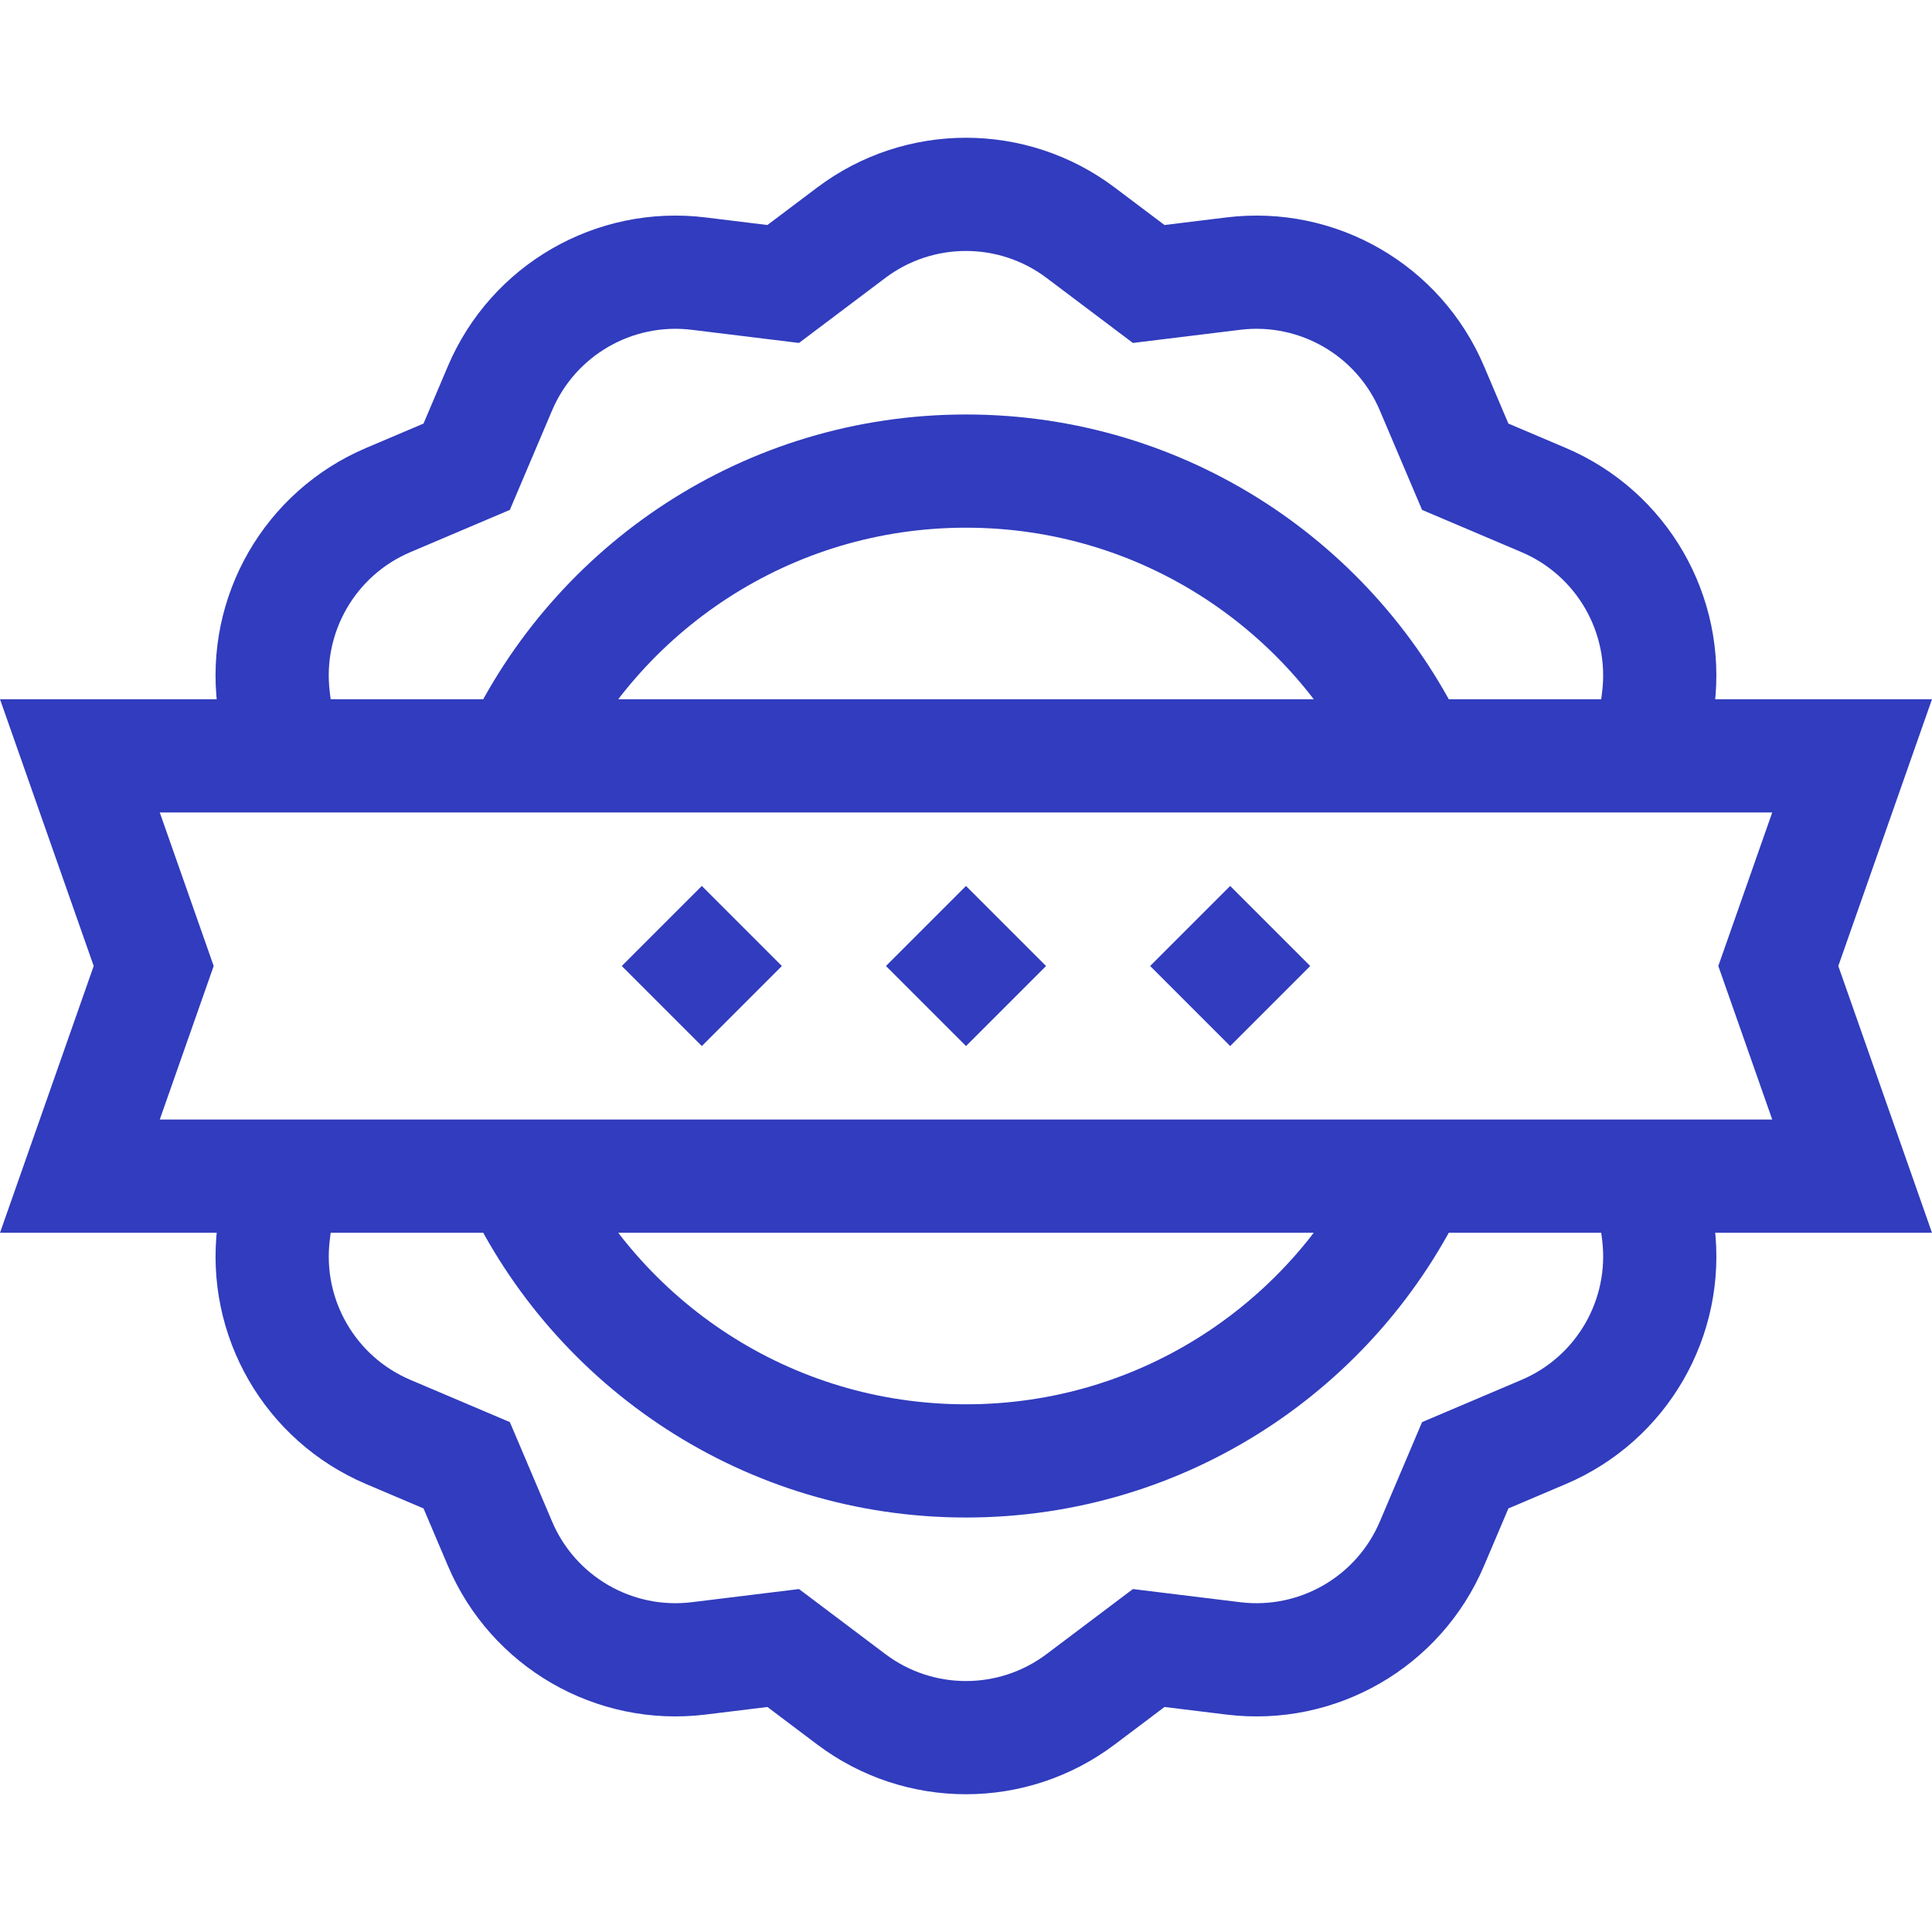 <?xml version="1.0" encoding="UTF-8"?>
<svg xmlns="http://www.w3.org/2000/svg" xmlns:xlink="http://www.w3.org/1999/xlink" version="1.1" width="512" height="512" x="0" y="0" viewBox="0 0 511.959 511.959" style="enable-background:new 0 0 512 512" xml:space="preserve" class="">
  <g>
    <path d="m74.352 311.668-1.856 15.144c-2.741 22.362 9.657 43.836 30.394 52.644l20.778 8.825 8.825 20.778c8.807 20.737 30.282 33.135 52.644 30.394l22.407-2.746 18.032 13.582c17.996 13.555 42.792 13.555 60.788 0l18.032-13.582 22.407 2.746c22.362 2.741 43.836-9.657 52.644-30.394l8.825-20.778 20.778-8.825c20.737-8.807 33.135-30.282 30.394-52.644l-1.856-15.144M437.585 200.291l1.856-15.144c2.741-22.362-9.657-43.836-30.394-52.644l-20.778-8.825-8.825-20.778c-8.807-20.737-30.282-33.135-52.644-30.394l-22.407 2.746-18.032-13.582c-17.996-13.555-42.792-13.555-60.788 0l-18.032 13.582-22.407-2.746c-22.362-2.741-43.836 9.657-52.644 30.394l-8.825 20.778-20.778 8.825c-20.737 8.807-33.135 30.282-30.394 52.644l1.856 15.144M245.374 245.372l21.214 21.215M315.378 245.372l21.215 21.215M175.369 245.372l21.215 21.215" style="stroke-miterlimit: 10;" fill="none" stroke="#313CBE" stroke-width="30px" stroke-miterlimit="10" data-original="#000000" opacity="1" class=""></path>
    <path d="M137.221 311.668c20.943 44.584 66.242 75.458 118.76 75.458s97.817-30.874 118.76-75.458M374.74 200.291c-20.943-44.584-66.242-75.458-118.76-75.458s-97.817 30.874-118.76 75.458M490.792 311.668l-19.56-55.688 19.56-55.689H21.167l19.561 55.689-19.561 55.688z" style="stroke-miterlimit: 10;" fill="none" stroke="#313CBE" stroke-width="30px" stroke-miterlimit="10" data-original="#000000" opacity="1" class=""></path>
  </g>
</svg>
